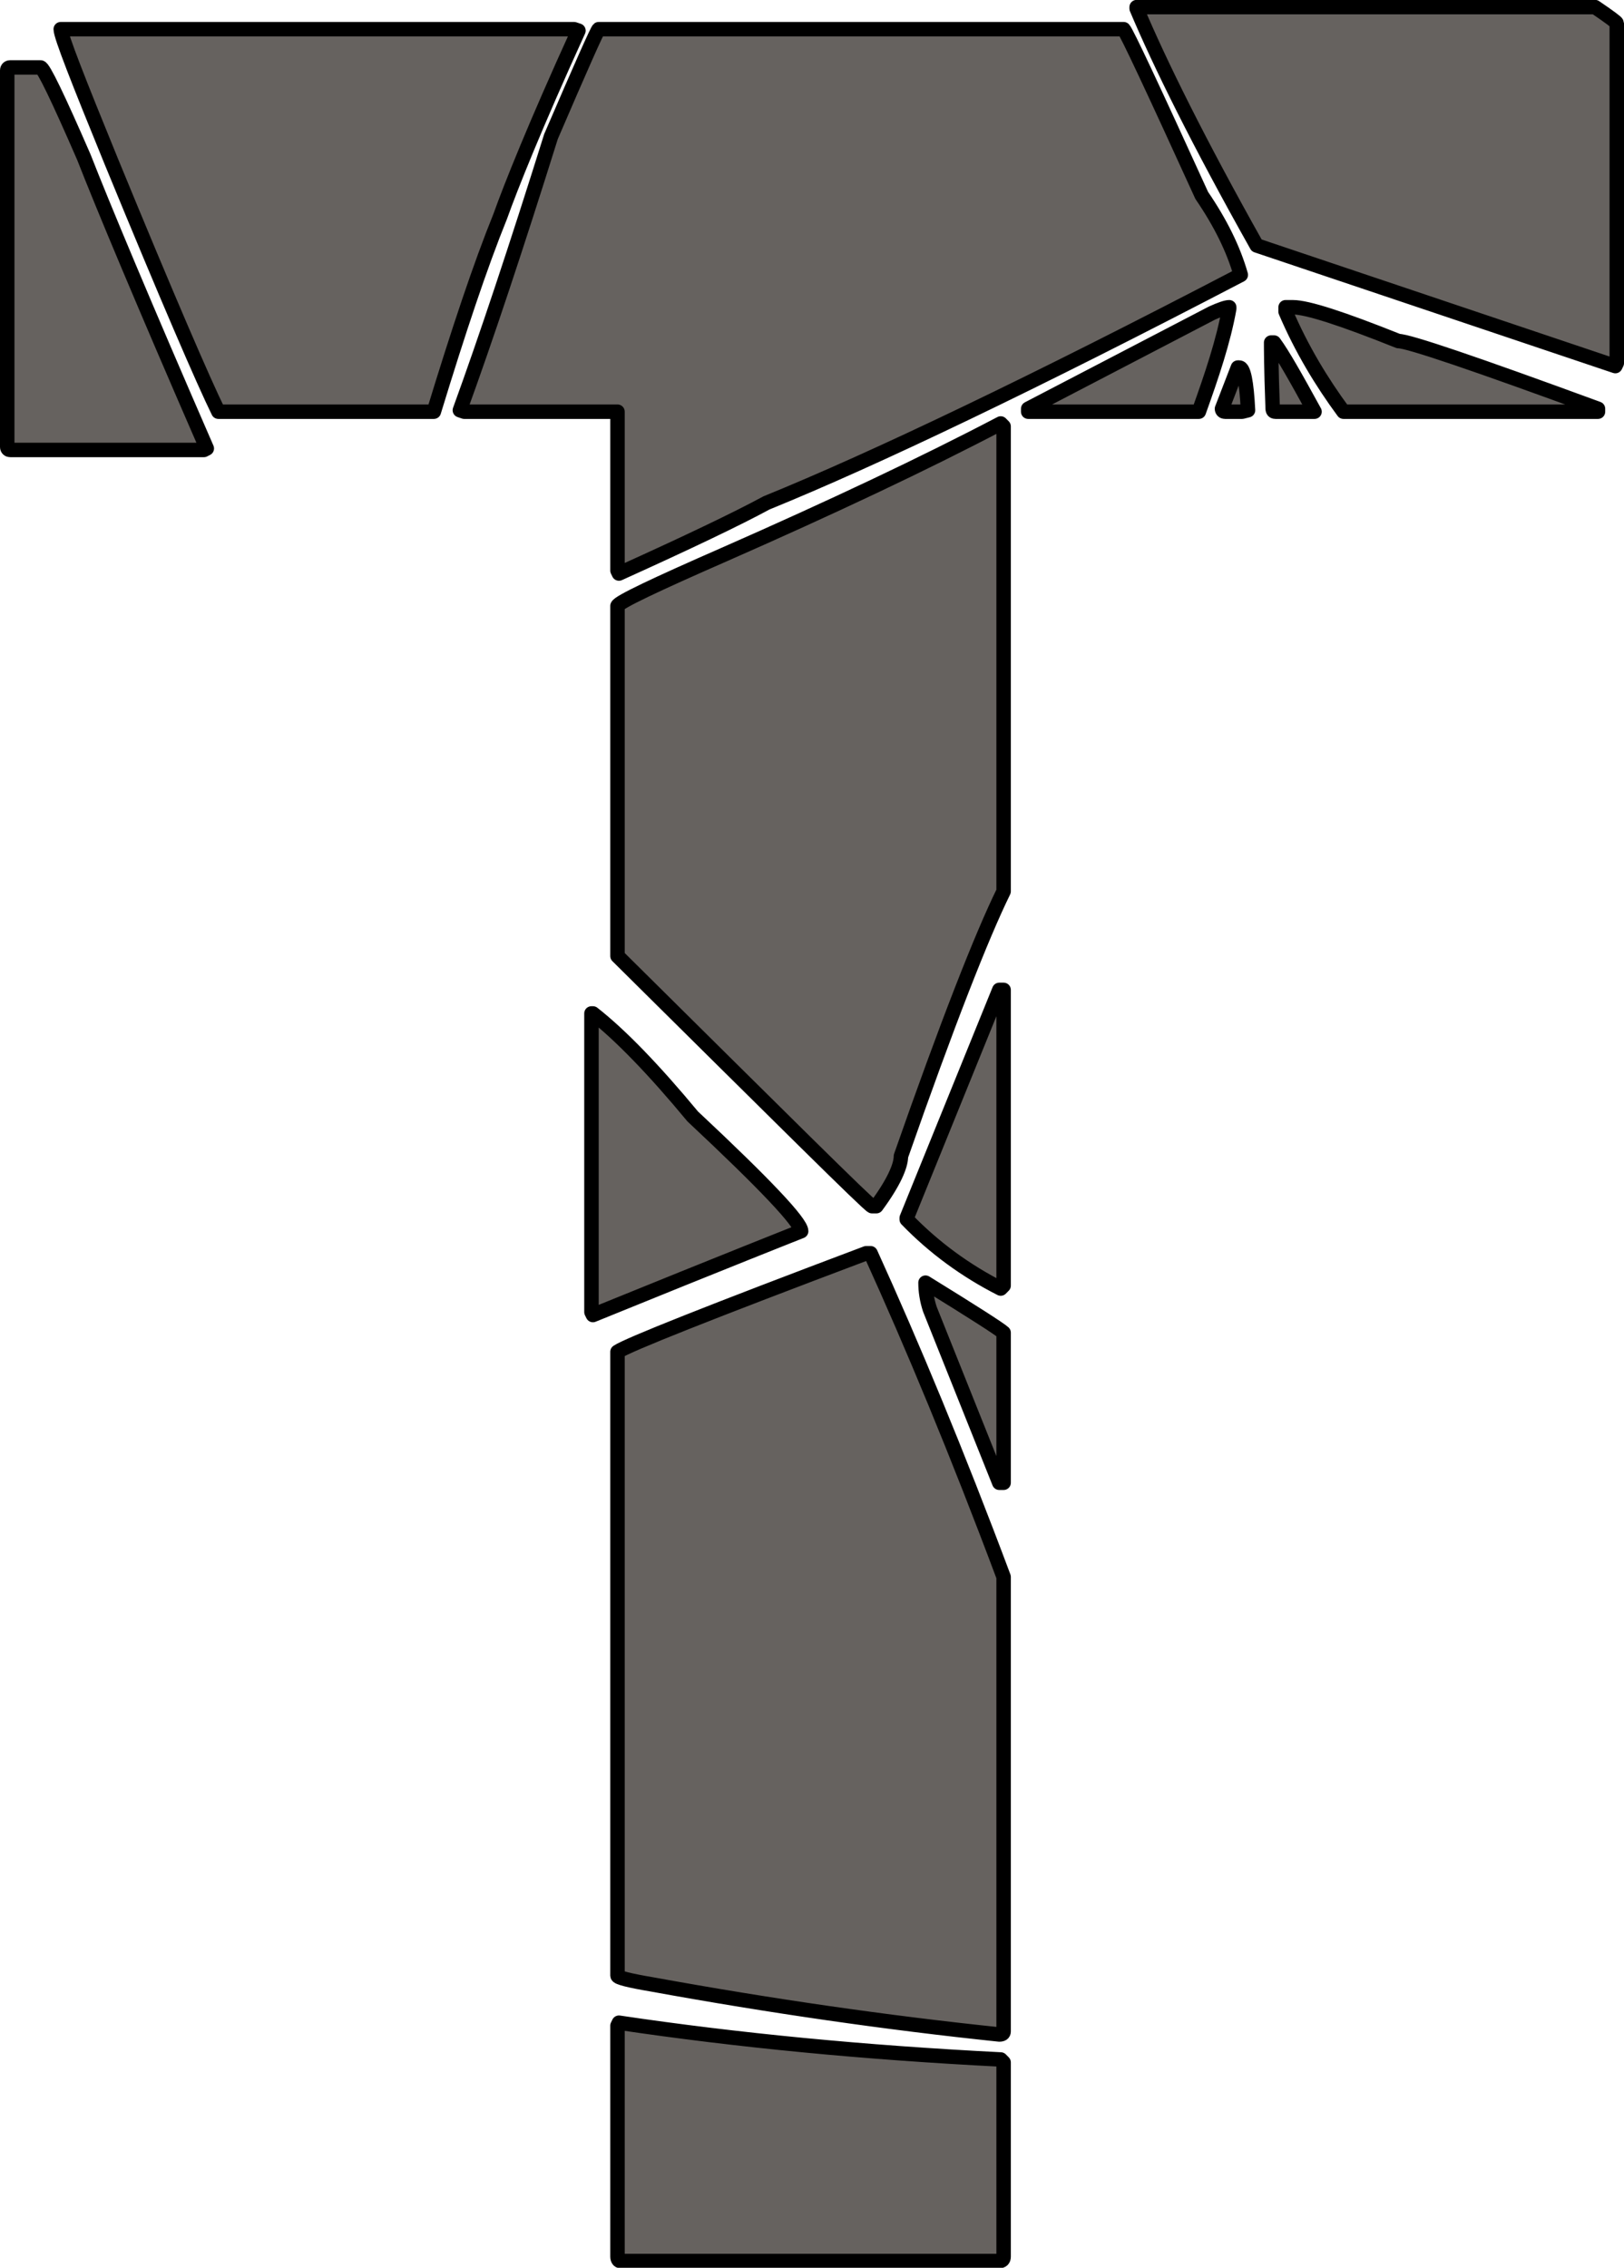 <?xml version="1.0" encoding="UTF-8" standalone="no"?><svg xmlns="http://www.w3.org/2000/svg" xmlns:xlink="http://www.w3.org/1999/xlink" clip-rule="evenodd" fill="#000000" fill-rule="evenodd" height="156.8" preserveAspectRatio="xMidYMid meet" stroke-linejoin="round" stroke-miterlimit="2" version="1" viewBox="153.1 178.0 112.3 156.8" width="112.3" zoomAndPan="magnify"><g><g><path d="M0 0H500V500H0z" fill="none" transform="translate(0 .22)"/><g id="change1_1"><path d="M12474.4,148.218L12506.1,148.218C12507.1,148.896 12507.6,149.269 12507.6,149.337L12507.6,172.835L12507.5,173.039L12482.7,164.697C12478.7,157.576 12476,152.117 12474.4,148.319L12474.4,148.218ZM12400,149.744L12435.5,149.744L12435.8,149.845C12432.8,156.424 12431.1,160.696 12430.4,162.663C12429,166.121 12427.5,170.631 12425.8,176.192L12410.9,176.192C12409.9,174.158 12407.4,168.393 12403.5,158.899C12401.2,153.27 12400,150.218 12400,149.744ZM12437.2,149.744L12473.5,149.744C12473.7,149.947 12475.5,153.779 12478.9,161.239C12480.2,163.137 12481.1,164.968 12481.6,166.732C12467.3,174.192 12456.3,179.447 12448.8,182.499C12446.8,183.584 12443.4,185.212 12438.6,187.382L12438.5,187.178L12438.5,176.192L12427.9,176.192L12427.6,176.09C12429.4,171.14 12431.5,164.833 12433.9,157.17C12436,152.287 12437.1,149.811 12437.2,149.744ZM12396.5,152.388L12398.6,152.388C12398.8,152.388 12399.8,154.457 12401.6,158.594C12402.9,161.917 12405.7,168.631 12410.1,178.735L12409.9,178.837L12396.5,178.837C12396.4,178.837 12396.3,178.769 12396.3,178.634L12396.3,152.592C12396.3,152.456 12396.4,152.388 12396.5,152.388ZM12480.8,168.97L12480.8,169.071C12480.4,171.309 12479.6,173.683 12478.7,176.192L12466.9,176.192L12466.9,175.989L12479.6,169.377C12480.2,169.105 12480.6,168.97 12480.8,168.97ZM12484.7,168.97L12485.2,168.97C12486.2,168.97 12488.6,169.75 12492.5,171.309C12493.2,171.309 12497.8,172.869 12506.3,175.989L12506.3,176.192L12488.7,176.192C12487.2,174.158 12485.8,171.852 12484.7,169.275L12484.7,168.97ZM12483.7,171.411L12483.9,171.411C12484.5,172.225 12485.4,173.819 12486.7,176.192L12484,176.192C12483.8,176.192 12483.8,176.057 12483.8,175.785C12483.7,173.14 12483.7,171.682 12483.7,171.411ZM12481.4,173.14L12481.5,173.14C12481.8,173.14 12482,174.124 12482.1,176.09L12481.7,176.192L12480.5,176.192C12480.4,176.192 12480.3,176.124 12480.3,175.989L12481.4,173.14ZM12465,177.006L12465.2,177.209L12465.2,209.355C12463.7,212.406 12461.3,218.51 12458.1,227.665C12458.1,228.343 12457.6,229.496 12456.4,231.124L12456.1,231.124C12455.8,230.988 12450,225.224 12438.5,213.83L12438.5,189.62C12438.6,189.349 12441.1,188.162 12445.9,186.059C12453.3,182.804 12459.7,179.786 12465,177.006ZM12464.9,216.17L12465.2,216.17L12465.2,236.617L12465,236.82C12462.6,235.6 12460.4,234.006 12458.5,232.039L12458.5,231.938L12464.9,216.17ZM12436.7,217.798L12436.8,217.798C12438.7,219.29 12441,221.663 12443.7,224.919C12448.7,229.598 12451.2,232.243 12451.2,232.853C12451.2,232.853 12446.3,234.786 12436.8,238.651L12436.7,238.448L12436.7,217.798ZM12456,234.379C12458.9,240.754 12462,248.214 12465.2,256.759L12465.2,288.192C12465.2,288.327 12465.1,288.395 12464.9,288.395C12457.1,287.581 12449.1,286.428 12440.9,284.936C12439.3,284.665 12438.5,284.462 12438.5,284.326L12438.5,241.195C12439.2,240.72 12444.9,238.448 12455.7,234.379L12456,234.379ZM12459.8,236.413C12463.1,238.448 12464.9,239.601 12465.2,239.872L12465.2,250.248L12464.9,250.248L12460.1,238.245C12459.9,237.634 12459.8,237.024 12459.8,236.413ZM12438.6,287.581C12446.8,288.802 12455.6,289.65 12465,290.124L12465.2,290.328L12465.2,303.756C12465.2,303.959 12465.1,304.061 12464.9,304.061L12438.7,304.061C12438.6,304.061 12438.5,303.959 12438.5,303.756L12438.5,287.785L12438.6,287.581Z" fill="#66625f" fill-rule="nonzero" stroke="#000000" transform="translate(-12242.7 30.274)"/></g></g></g></svg>